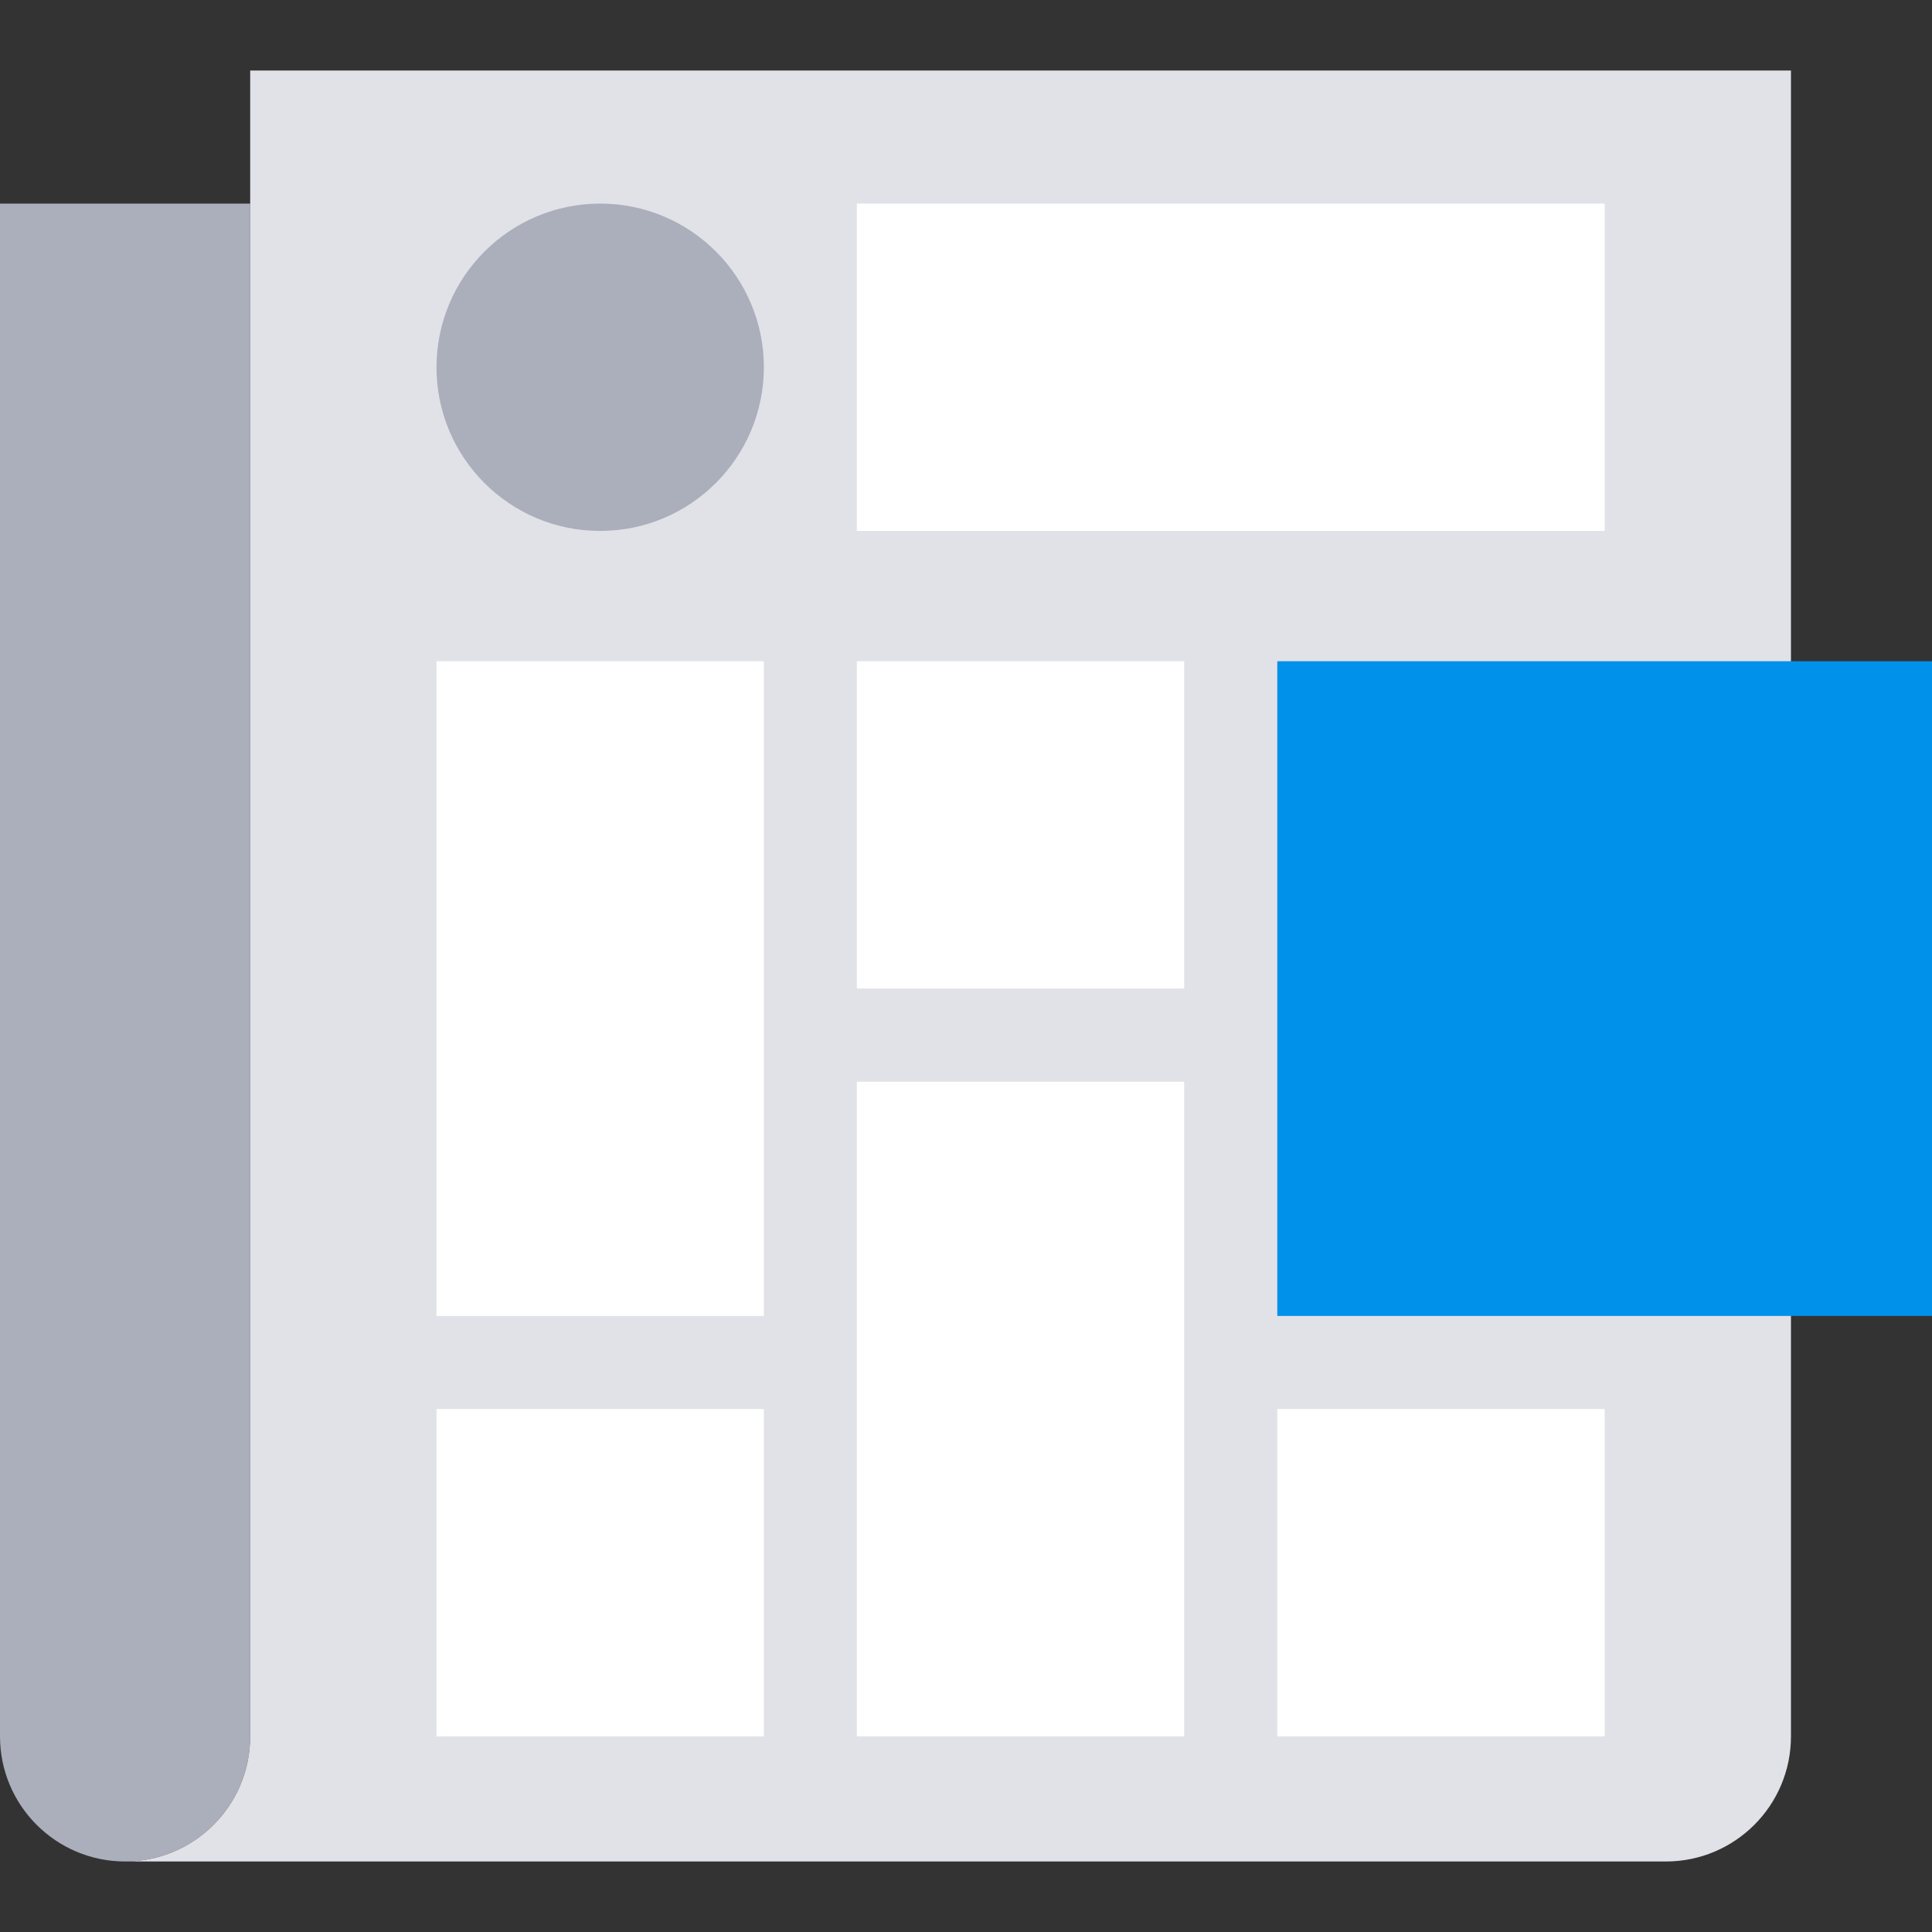 <svg width="160" height="160" viewBox="0 0 160 160" fill="none" xmlns="http://www.w3.org/2000/svg">
<rect x="0" y="0" width="160" height="160" fill="#333333" stroke="none"/>
<g clip-path="url(#clip0_4911_159288)">
<path d="M0 16.86V143.8C0 149.52 4.64 154.16 10.36 154.16C16.08 154.16 20.72 149.52 20.72 143.8V16.86H0Z" fill="#ABAEBB"/>
<path d="M20.72 5.84V143.8C20.72 149.52 16.08 154.16 10.36 154.16H137.96C143.68 154.16 148.32 149.52 148.32 143.8V5.84H20.72Z" fill="#E1E2E7"/>
<path d="M36.15 30.42C36.15 22.93 42.22 16.87 49.7 16.86C57.19 16.86 63.26 22.93 63.26 30.41C63.26 37.89 57.19 43.97 49.7 43.97C42.21 43.97 36.15 37.9 36.15 30.42Z" fill="#ABAEBB"/>
<path d="M132.89 16.86H70.96V43.97H132.89V16.86Z" fill="white"/>
<path d="M70.96 81.87H98.07V54.76H70.96V81.87Z" fill="white"/>
<path d="M70.96 89.58V116.69V143.8H98.07V116.69V89.58H70.96Z" fill="white"/>
<path d="M63.26 116.69H36.15V143.8H63.26V116.69Z" fill="white"/>
<path d="M63.26 108.98V81.87V54.76H36.15V81.87V108.98H63.26Z" fill="white"/>
<path d="M132.89 116.69H105.78V143.8H132.89V116.69Z" fill="white"/>
<path d="M132.89 54.76H105.78V81.87V108.98H132.89H160V81.87V54.76H132.89Z" fill="#0091EA"/>
</g>
<defs>
<clipPath id="clip0_4911_159288">
<rect width="160" height="160" fill="white"/>
</clipPath>
</defs>
</svg>

